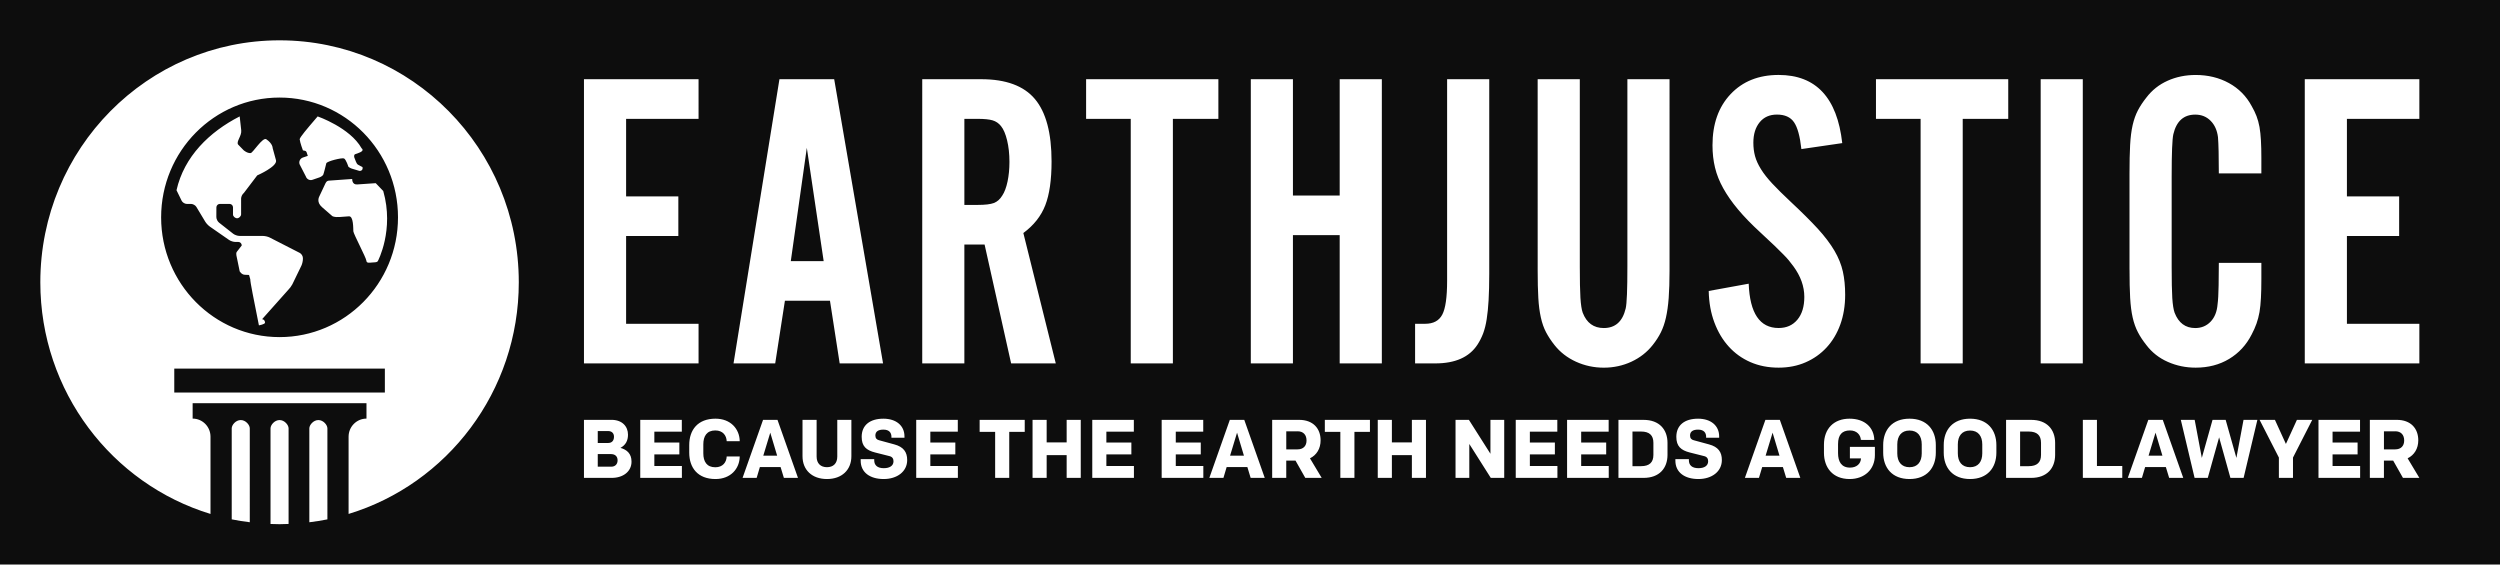 <?xml version="1.0" encoding="utf-8"?>
<!-- Generator: Adobe Illustrator 15.0.2, SVG Export Plug-In . SVG Version: 6.00 Build 0)  -->
<!DOCTYPE svg PUBLIC "-//W3C//DTD SVG 1.1//EN" "http://www.w3.org/Graphics/SVG/1.1/DTD/svg11.dtd">
<svg version="1.1" id="Layer_1" xmlns="http://www.w3.org/2000/svg" xmlns:xlink="http://www.w3.org/1999/xlink" x="0px" y="0px"
	 width="310px" height="70px" viewBox="0 0 310 70" enable-background="new 0 0 310 70" xml:space="preserve">
<rect fill="#0D0D0D" width="310" height="70"/>
<path fill="#FFFFFF" d="M34.665,52.087c0.62,0,1.12,0.612,1.12,1.028v11.855C35.412,64.984,35.042,65,34.665,65
	c-0.375,0-0.747-0.016-1.12-0.027V53.115C33.545,52.699,34.045,52.087,34.665,52.087 M37.168,31.36l-3.722-1.905
	c-0.214-0.112-0.586-0.197-0.827-0.197l-2.924-0.005c-0.241,0-0.591-0.12-0.779-0.269l-1.751-1.376
	c-0.191-0.148-0.343-0.459-0.338-0.698l0.005-1.198c0-0.237,0.2-0.428,0.438-0.428h1.185c0.248,0,0.438,0.191,0.438,0.428v0.891
	c0,0.234,0.265,0.461,0.506,0.461c0.243,0,0.498-0.249,0.498-0.489V24.62c0-0.239,0.157-0.55,0.345-0.695l1.653-2.176
	c0,0,2.513-1.094,2.332-1.867l-0.419-1.528c0,0,0.017-0.543-0.788-1.087c-0.442-0.302-1.665,1.69-1.933,1.714
	c-0.435,0.042-0.875-0.352-0.875-0.352l-0.677-0.696c-0.292-0.359,0.456-1.062,0.378-1.775c-0.081-0.709-0.192-1.724-0.192-1.724
	c-3.768,1.926-6.892,4.979-7.834,9.153l0.639,1.308c0.105,0.212,0.394,0.39,0.632,0.39h0.526c0.244,0,0.542,0.167,0.664,0.37
	l1.107,1.841c0.124,0.207,0.384,0.479,0.582,0.614l2.362,1.64c0.199,0.145,0.558,0.252,0.798,0.252h0.359
	c0.243,0,0.421,0.199,0.421,0.438l-0.605,0.776c0,0.096-0.208-0.03,0.082,1.124l0.268,1.306c0,0,0.236,0.403,0.604,0.423
	c0.367,0.019,0.557,0.025,0.557,0.025l0.155,0.546c-0.024,0.284,0.436,2.519,1.068,5.704c0,0,0.758-0.128,0.758-0.338
	c0-0.204-0.125-0.42-0.368-0.42l3.241-3.637c0.175-0.167,0.402-0.473,0.511-0.686l1.125-2.32c0.103-0.214,0.187-0.581,0.187-0.825
	v-0.127C37.558,31.754,37.384,31.471,37.168,31.36 M34.665,41.801c8.112,0,14.687-6.647,14.687-14.85
	c0-8.205-6.575-14.854-14.687-14.854c-8.111,0-14.685,6.648-14.685,14.854C19.979,35.153,26.554,41.801,34.665,41.801 M47.723,45.71
	H21.61v2.967h26.113V45.71z M34.665,5C51.051,5,64.33,18.432,64.33,35c0,13.559-8.895,25.016-21.105,28.729v-9.582
	c0-1.238,0.998-2.24,2.219-2.24v-1.912H23.887v1.912c1.223,0,2.215,1.002,2.215,2.24v9.582C13.895,60.007,5,48.559,5,35
	C5,18.432,18.282,5,34.665,5 M29.854,52.087c-0.624,0-1.121,0.612-1.121,1.028V64.4c0.737,0.15,1.484,0.267,2.24,0.359V53.115
	C30.973,52.699,30.472,52.087,29.854,52.087 M44.022,19.127l0.304-0.104c0.558-0.192,0.806-0.398,0.51-0.64
	c-1.443-2.562-5.446-3.948-5.446-3.948l-1.017,1.191c0,0-1.233,1.434-1.213,1.64c0.041,0.419,0.402,1.382,0.402,1.382
	c0.191,0.037,0.389,0.036,0.453,0.223l0.151,0.457l-0.613,0.208c-0.341,0.12-0.521,0.489-0.406,0.83l0.779,1.517
	c0.116,0.345,0.479,0.529,0.82,0.412l0.877-0.302c0.182-0.062,0.39-0.21,0.453-0.318c0.062-0.111,0.324-1.161,0.384-1.42
	c0.061-0.26,1.951-0.726,2.2-0.607c0.252,0.126,0.548,1.036,0.548,1.036c0.095,0.084,0.275,0.183,0.396,0.22l0.936,0.28
	c0.126,0.041,0.341-0.039,0.388-0.159c0.102-0.285,0.014-0.329-0.107-0.373l-0.402-0.214c-0.121-0.048-0.25-0.273-0.286-0.396
	l-0.199-0.515C43.892,19.404,43.901,19.17,44.022,19.127 M46.591,22.713c-1.063,0.08-1.881,0.126-2.298,0.158
	c-0.666,0.049-0.62-0.681-0.619-0.678l-2.859,0.205c-0.148,0.009-0.31,0.036-0.45,0.319c-0.143,0.287-0.761,1.615-0.761,1.615
	c-0.048,0.104-0.393,0.724,0.323,1.352c0.723,0.629,1.274,1.108,1.274,1.108s0.229,0.169,0.89,0.119l1.178-0.086
	c0.576-0.042,0.525,1.531,0.546,1.861c0.023,0.327,1.585,3.275,1.612,3.631c0.026,0.351,0.405,0.257,0.651,0.239l0.473-0.033
	c0.257-0.022,0.307-0.156,0.307-0.156s2.047-3.854,0.664-8.682 M39.478,52.087c-0.617,0-1.121,0.612-1.121,1.028v11.646
	c0.756-0.094,1.504-0.209,2.241-0.358V53.115C40.598,52.699,40.097,52.087,39.478,52.087 M72.412,45.062h14.209v-4.914h-8.984
	V29.267h6.477v-4.915h-6.477v-9.614h8.984V9.823H72.412V45.062z M100.045,18.331l2.09,14.052h-4.077L100.045,18.331z M90.957,45.062
	h5.169l1.203-7.768h5.588l1.203,7.768h5.379L103.44,9.823h-6.79L90.957,45.062z M119.582,25.409V14.738h1.671
	c0.802,0,1.41,0.062,1.827,0.184c0.418,0.125,0.766,0.361,1.045,0.714c0.315,0.388,0.565,0.976,0.757,1.771
	c0.191,0.792,0.289,1.682,0.289,2.668c0,0.879-0.079,1.689-0.235,2.43c-0.157,0.739-0.374,1.321-0.653,1.741
	c-0.279,0.46-0.627,0.768-1.045,0.927c-0.418,0.157-1.08,0.236-1.984,0.236L119.582,25.409L119.582,25.409z M114.357,45.062h5.224
	V30.324h2.508l3.29,14.738h5.538l-4.022-16.167c1.288-0.95,2.194-2.096,2.717-3.434c0.521-1.339,0.782-3.151,0.782-5.441
	c0-3.523-0.688-6.103-2.064-7.74c-1.375-1.636-3.596-2.458-6.659-2.458h-7.313L114.357,45.062L114.357,45.062z M140.212,45.062
	h5.226V14.738h5.641V9.823h-16.402v4.915h5.535V45.062z M155.1,45.062h5.224V29.16h5.797v15.9h5.227V9.823h-5.227v14.422h-5.797
	V9.823H155.1V45.062z M175.473,45.062h2.508c2.471,0,4.211-0.776,5.224-2.324c0.274-0.422,0.514-0.891,0.708-1.4
	c0.188-0.51,0.336-1.1,0.438-1.77c0.105-0.67,0.185-1.453,0.235-2.352c0.052-0.898,0.081-1.981,0.081-3.249V9.823h-5.225v24.99
	c0,2.044-0.199,3.444-0.601,4.201c-0.401,0.758-1.106,1.135-2.114,1.135h-1.256v4.914H175.473z M190.672,33.597
	c0,1.305,0.025,2.415,0.079,3.33c0.05,0.916,0.157,1.726,0.313,2.431c0.154,0.705,0.371,1.319,0.651,1.849
	c0.279,0.528,0.627,1.058,1.045,1.583c0.698,0.882,1.582,1.57,2.666,2.064c1.079,0.49,2.226,0.737,3.444,0.737
	s2.359-0.247,3.421-0.737c1.063-0.494,1.944-1.184,2.64-2.064c0.418-0.525,0.758-1.055,1.02-1.583
	c0.261-0.528,0.472-1.134,0.626-1.823c0.155-0.684,0.271-1.496,0.341-2.431c0.068-0.931,0.105-2.049,0.105-3.354V9.823h-5.227
	v23.195c0,2.888-0.068,4.63-0.211,5.23c-0.382,1.62-1.287,2.429-2.715,2.429c-1.256,0-2.125-0.634-2.613-1.903
	c-0.138-0.385-0.23-1.002-0.285-1.847c-0.052-0.847-0.076-2.148-0.076-3.909V9.823h-5.226L190.672,33.597L190.672,33.597z
	 M211.881,36.08c0.029,1.443,0.266,2.747,0.704,3.91c0.435,1.162,1.026,2.158,1.776,2.982c0.748,0.829,1.645,1.475,2.688,1.93
	c1.044,0.457,2.211,0.687,3.499,0.687c1.221,0,2.336-0.22,3.344-0.659c1.01-0.439,1.881-1.057,2.611-1.849s1.298-1.744,1.699-2.853
	c0.398-1.11,0.598-2.334,0.598-3.674c0-1.056-0.093-2.015-0.285-2.879c-0.192-0.861-0.539-1.726-1.045-2.588
	c-0.506-0.862-1.193-1.77-2.062-2.723c-0.873-0.948-1.987-2.058-3.347-3.327c-0.94-0.88-1.705-1.638-2.297-2.271
	c-0.591-0.634-1.062-1.231-1.408-1.795c-0.352-0.565-0.594-1.103-0.732-1.612c-0.139-0.511-0.209-1.065-0.209-1.666
	c0-1.056,0.264-1.9,0.785-2.536c0.521-0.634,1.232-0.949,2.142-0.949c0.972,0,1.681,0.315,2.114,0.949
	c0.438,0.635,0.74,1.746,0.915,3.329l5.067-0.739c-0.629-5.635-3.258-8.453-7.891-8.453c-2.475,0-4.458,0.793-5.953,2.378
	c-1.498,1.583-2.246,3.696-2.246,6.339c0,0.987,0.104,1.912,0.313,2.773c0.208,0.864,0.549,1.717,1.019,2.562
	c0.469,0.845,1.077,1.717,1.826,2.615c0.75,0.899,1.682,1.858,2.797,2.88c0.73,0.669,1.313,1.214,1.747,1.637
	c0.438,0.422,0.794,0.775,1.069,1.057c0.281,0.281,0.509,0.527,0.682,0.739c0.172,0.211,0.367,0.459,0.575,0.74
	c0.906,1.233,1.358,2.5,1.358,3.803c0,1.197-0.286,2.14-0.862,2.828c-0.576,0.686-1.349,1.029-2.325,1.029
	c-2.333,0-3.57-1.832-3.709-5.495L211.881,36.08z M238.152,45.062h5.225V14.738h5.645V9.823h-16.402v4.915h5.535v30.325H238.152z
	 M253.044,45.062h5.222V9.823h-5.222V45.062L253.044,45.062z M264.062,33.439c0,1.374,0.023,2.536,0.076,3.488
	c0.055,0.95,0.157,1.771,0.315,2.455c0.157,0.688,0.375,1.296,0.653,1.823c0.274,0.529,0.627,1.057,1.045,1.584
	c0.697,0.917,1.58,1.611,2.662,2.086c1.078,0.479,2.228,0.714,3.449,0.714c1.565,0,2.95-0.36,4.151-1.083
	c1.2-0.721,2.134-1.732,2.795-3.035c0.242-0.457,0.444-0.906,0.599-1.348c0.158-0.439,0.277-0.917,0.371-1.425
	c0.086-0.513,0.144-1.095,0.178-1.747c0.037-0.65,0.054-1.434,0.054-2.351v-2.007h-5.274c0,0.811-0.011,1.745-0.027,2.802
	c-0.019,1.056-0.06,1.83-0.129,2.324c-0.072,0.916-0.356,1.637-0.862,2.165c-0.507,0.529-1.142,0.794-1.907,0.794
	c-1.218,0-2.07-0.635-2.561-1.904c-0.137-0.385-0.232-0.991-0.287-1.821c-0.051-0.826-0.076-2.121-0.076-3.882v-11.2
	c0-2.888,0.07-4.63,0.209-5.23c0.383-1.619,1.285-2.429,2.715-2.429c0.768,0,1.4,0.255,1.907,0.767
	c0.506,0.508,0.808,1.187,0.913,2.032c0.035,0.423,0.061,1.022,0.078,1.796s0.027,1.675,0.027,2.694h5.274v-1.901
	c0-0.846-0.017-1.577-0.054-2.192c-0.034-0.615-0.092-1.171-0.178-1.664c-0.094-0.493-0.213-0.944-0.371-1.349
	c-0.154-0.404-0.355-0.818-0.599-1.241c-0.661-1.234-1.604-2.183-2.819-2.853c-1.219-0.669-2.598-1.004-4.127-1.004
	c-1.256,0-2.416,0.237-3.475,0.713c-1.064,0.476-1.939,1.171-2.637,2.087c-0.42,0.528-0.771,1.057-1.047,1.583
	c-0.277,0.53-0.494,1.137-0.652,1.824c-0.158,0.688-0.262,1.515-0.316,2.484c-0.052,0.97-0.076,2.139-0.076,3.512v11.94H264.062z
	 M285.792,45.062H300v-4.914h-8.982V29.267h6.476v-4.915h-6.476v-9.614H300V9.823h-14.208V45.062z M75.766,56.307
	c0.51,0,0.815,0.289,0.815,0.771c0,0.463-0.286,0.791-0.784,0.791h-1.675v-1.562H75.766 M74.122,54.928V53.45h1.28
	c0.455,0,0.732,0.264,0.732,0.709c0,0.47-0.254,0.769-0.713,0.769H74.122z M75.857,59.258c1.406,0,2.452-0.783,2.452-2.016
	c0-1.008-0.6-1.49-1.372-1.706c0.63-0.341,0.935-0.875,0.935-1.636c0-1.019-0.712-1.84-2.054-1.84h-3.406v7.196L75.857,59.258
	 M79.391,59.258h5.164v-1.47h-3.416v-1.442h3.101v-1.47h-3.101v-1.347h3.406v-1.469h-5.154V59.258z M88.696,57.941
	c-1.056,0-1.484-0.709-1.484-1.728v-1.112c0-1.018,0.428-1.726,1.484-1.726c0.936,0,1.384,0.616,1.415,1.335h1.616
	c-0.021-1.521-1.128-2.795-3.009-2.795c-2.196,0-3.253,1.396-3.253,3.27v0.944c0,1.873,1.057,3.271,3.253,3.271
	c1.881,0,2.988-1.273,3.009-2.797H90.11C90.08,57.324,89.631,57.941,88.696,57.941 M95.513,53.652l0.853,2.85h-1.718L95.513,53.652z
	 M97.201,59.258h1.749l-2.542-7.197h-1.789l-2.541,7.197h1.747l0.397-1.338h2.572L97.201,59.258z M103.823,56.614
	c0,0.864-0.508,1.317-1.279,1.317c-0.773,0-1.283-0.453-1.283-1.317v-4.554h-1.749v4.515c0,1.686,1.17,2.825,3.032,2.825
	c1.858,0,3.028-1.141,3.028-2.825v-4.515h-1.749V56.614z M109.583,59.4c1.646,0,2.908-0.916,2.908-2.354
	c0-0.997-0.457-1.635-1.597-1.942l-1.892-0.515c-0.283-0.071-0.457-0.243-0.457-0.587c0-0.514,0.388-0.729,0.997-0.729
	c0.732,0,0.996,0.399,0.996,0.887v0.122h1.616v-0.177c0-1.313-1.017-2.188-2.612-2.188c-1.688,0-2.694,0.818-2.694,2.25
	c0,1.174,0.569,1.665,1.678,1.945l1.778,0.449c0.357,0.092,0.489,0.321,0.489,0.64c0,0.555-0.478,0.854-1.201,0.854
	c-0.802,0-1.188-0.371-1.188-0.979v-0.146h-1.679v0.197C106.725,58.579,107.875,59.4,109.583,59.4 M113.611,59.258h5.166v-1.47
	h-3.416v-1.442h3.1v-1.47h-3.1v-1.347h3.406v-1.469h-5.156V59.258z M121.475,52.061v1.49h1.923v5.707h1.748v-5.707h1.921v-1.49
	H121.475z M134.014,59.258v-7.197h-1.749v2.795h-2.479v-2.795h-1.75v7.197h1.75v-2.818h2.479v2.818H134.014z M135.442,59.258h5.165
	v-1.47h-3.417v-1.442h3.1v-1.47h-3.1v-1.347h3.406v-1.469h-5.154V59.258L135.442,59.258z M144.047,59.258h5.166v-1.47h-3.417v-1.442
	h3.1v-1.47h-3.1v-1.347h3.405v-1.469h-5.154V59.258L144.047,59.258z M153.395,53.652l0.852,2.85h-1.717L153.395,53.652z
	 M155.08,59.258h1.749l-2.54-7.197h-1.79l-2.541,7.197h1.748l0.397-1.338h2.571L155.08,59.258z M160.893,53.479
	c0.732,0,1.117,0.453,1.117,1.143c0,0.658-0.385,1.1-1.117,1.1h-1.395v-2.24h1.395 M161.855,59.258h2.035l-1.453-2.427
	c0.824-0.401,1.318-1.203,1.318-2.229c0-1.474-0.936-2.539-2.664-2.539h-3.341v7.195h1.746v-2.141h1.149L161.855,59.258z
	 M164.279,52.061v1.49h1.923v5.707h1.747v-5.707h1.923v-1.49H164.279z M176.82,59.258v-7.197h-1.747v2.795h-2.479v-2.795h-1.752
	v7.197h1.752v-2.818h2.479v2.818H176.82z M186.523,59.258v-7.197h-1.709v4.205l-2.67-4.205h-1.658v7.197h1.707v-4.207l2.664,4.207
	H186.523z M187.952,59.258h5.168v-1.47h-3.417v-1.442h3.102v-1.47h-3.102v-1.347h3.404v-1.469h-5.155V59.258z M194.318,59.258h5.166
	v-1.47h-3.418v-1.442h3.102v-1.47h-3.102v-1.347h3.408v-1.469h-5.156V59.258z M205.021,56.41c0,0.914-0.479,1.396-1.537,1.396
	h-1.058V53.51h1.058c1.06,0,1.537,0.483,1.537,1.397V56.41z M200.688,52.061v7.197h3.113c1.961,0,2.969-1.201,2.969-2.857v-1.482
	c0-1.652-1.008-2.855-2.969-2.855h-3.113V52.061z M210.605,59.4c1.648,0,2.906-0.916,2.906-2.354c0-0.997-0.455-1.635-1.595-1.942
	l-1.894-0.515c-0.282-0.071-0.457-0.243-0.457-0.587c0-0.514,0.39-0.729,0.998-0.729c0.729,0,0.998,0.399,0.998,0.887v0.122h1.615
	v-0.177c0-1.313-1.018-2.188-2.613-2.188c-1.688,0-2.697,0.818-2.697,2.25c0,1.174,0.572,1.665,1.68,1.945l1.781,0.449
	c0.354,0.092,0.484,0.321,0.484,0.64c0,0.555-0.474,0.854-1.197,0.854c-0.803,0-1.191-0.371-1.191-0.979v-0.146h-1.674v0.197
	C207.751,58.579,208.896,59.4,210.605,59.4 M219.801,53.652l0.855,2.85h-1.719L219.801,53.652z M221.488,59.258h1.752l-2.541-7.197
	h-1.79l-2.543,7.197h1.743l0.402-1.338h2.569L221.488,59.258z M232.412,54.55c-0.04-1.534-1.166-2.633-3.069-2.633
	c-1.931,0-3.172,1.224-3.172,3.229v1.004c0,1.812,1.063,3.25,3.187,3.25c1.826,0,3.129-1.172,3.129-2.971v-1.019h-3.1v1.43h1.377
	c-0.029,0.668-0.543,1.144-1.367,1.144c-1.068,0-1.479-0.752-1.479-1.791v-1.133c0-1.141,0.498-1.685,1.479-1.685
	c0.852,0,1.318,0.563,1.351,1.173L232.412,54.55L232.412,54.55z M236.781,53.386c1.017,0,1.514,0.689,1.514,1.718v1.111
	c0,1.027-0.497,1.719-1.514,1.719c-1.02,0-1.518-0.69-1.518-1.719v-1.111C235.266,54.075,235.764,53.386,236.781,53.386
	 M236.781,59.4c2.154,0,3.261-1.396,3.261-3.279v-0.928c0-1.881-1.106-3.276-3.261-3.276c-2.16,0-3.266,1.396-3.266,3.276v0.928
	C233.516,58.004,234.621,59.4,236.781,59.4 M244.286,53.386c1.014,0,1.516,0.689,1.516,1.718v1.111c0,1.027-0.502,1.719-1.516,1.719
	c-1.017,0-1.515-0.69-1.515-1.719v-1.111C242.771,54.075,243.271,53.386,244.286,53.386 M244.286,59.4
	c2.153,0,3.265-1.396,3.265-3.279v-0.928c0-1.881-1.109-3.276-3.265-3.276c-2.153,0-3.263,1.396-3.263,3.276v0.928
	C241.023,58.004,242.133,59.4,244.286,59.4 M253.086,56.41c0,0.914-0.479,1.396-1.535,1.396h-1.059V53.51h1.059
	c1.057,0,1.535,0.483,1.535,1.397V56.41z M248.753,52.061v7.197h3.113c1.961,0,2.97-1.201,2.97-2.857v-1.482
	c0-1.652-1.009-2.855-2.97-2.855h-3.113V52.061z M258.273,52.061v7.197h4.89v-1.47h-3.142v-5.728H258.273L258.273,52.061z
	 M267.285,53.652l0.854,2.85h-1.716L267.285,53.652z M268.975,59.258h1.748l-2.539-7.197h-1.793l-2.543,7.197h1.75l0.397-1.338
	h2.573L268.975,59.258z M275.982,52.062h-1.627l-1.328,4.717l-0.887-4.717h-1.719l1.708,7.195h1.636l1.405-5.027l1.401,5.027h1.637
	l1.708-7.195h-1.719l-0.884,4.717L275.982,52.062z M286.716,52.062h-1.899l-1.364,2.988l-1.362-2.988h-1.902l2.393,4.677v2.52h1.749
	v-2.52L286.716,52.062z M287.492,59.258h5.164v-1.47h-3.418v-1.442h3.104v-1.47h-3.104v-1.347h3.406v-1.469h-5.152V59.258z
	 M297.005,53.479c0.728,0,1.113,0.453,1.113,1.143c0,0.658-0.386,1.1-1.113,1.1h-1.396v-2.24h1.396 M297.967,59.258H300
	l-1.455-2.427c0.823-0.401,1.322-1.203,1.322-2.229c0-1.474-0.93-2.539-2.66-2.539h-3.346v7.195h1.746v-2.141h1.148L297.967,59.258z
	"/>
</svg>
